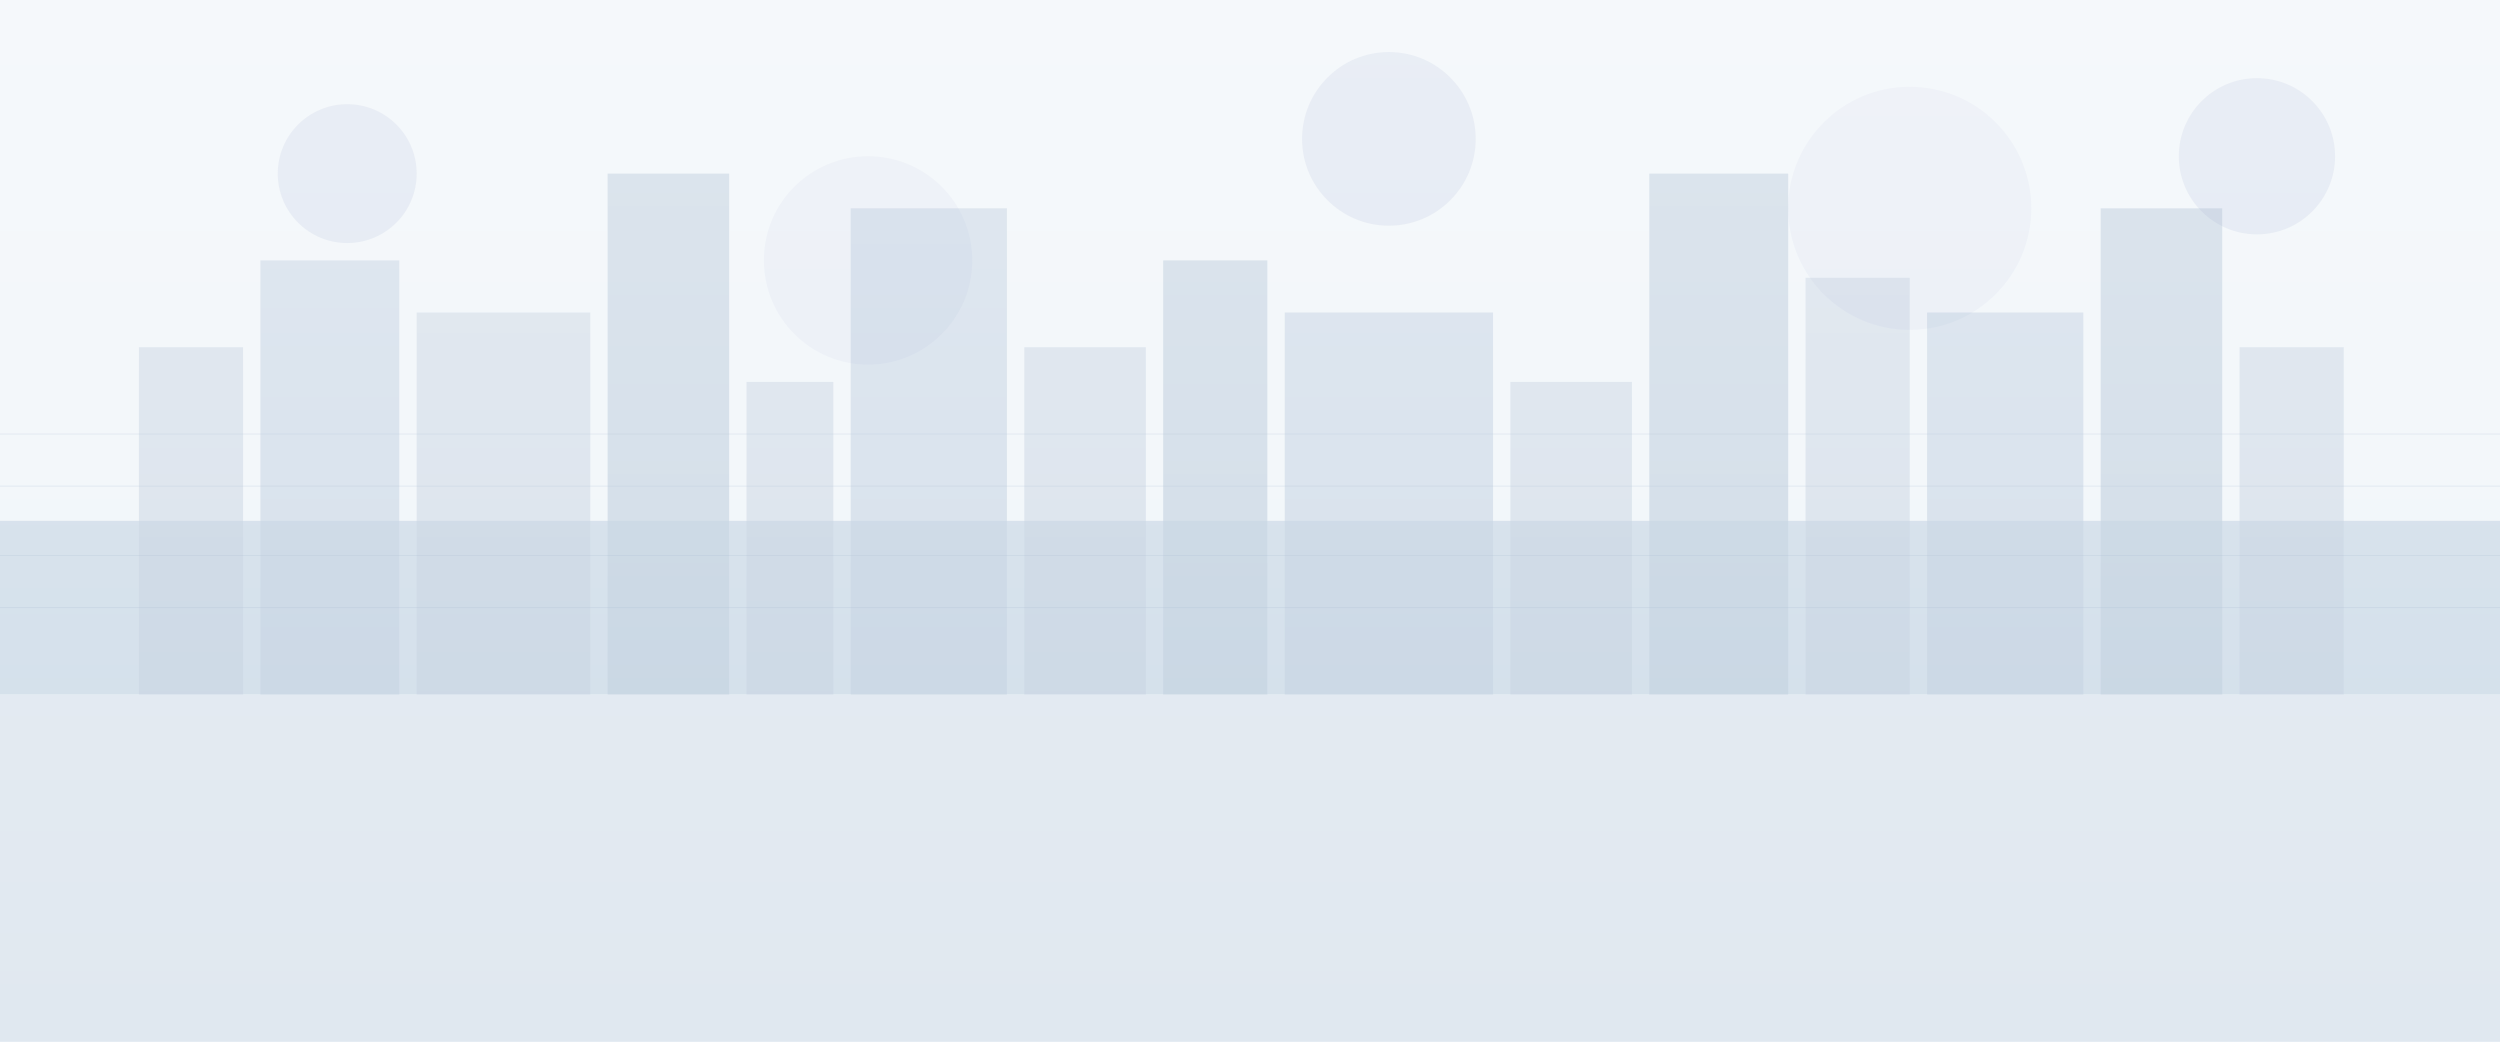 <?xml version="1.0" encoding="UTF-8"?>
<svg width="1440" height="600" viewBox="0 0 1440 600" fill="none" xmlns="http://www.w3.org/2000/svg">
  <rect width="1440" height="600" fill="#f0f5f9"/>
  
  <!-- Abstract Geometric Background -->
  <path d="M0 400 L1440 400 L1440 600 L0 600 Z" fill="#e0e8f0"/>
  <path d="M0 300 L1440 300 L1440 400 L0 400 Z" fill="#d0dde9"/>
  
  <!-- Abstract Building Silhouettes -->
  <rect x="80" y="200" width="60" height="200" fill="#c0cfdf" fill-opacity="0.5"/>
  <rect x="150" y="150" width="80" height="250" fill="#c0cfdf" fill-opacity="0.6"/>
  <rect x="240" y="180" width="100" height="220" fill="#c0cfdf" fill-opacity="0.5"/>
  <rect x="350" y="100" width="70" height="300" fill="#c0cfdf" fill-opacity="0.7"/>
  <rect x="430" y="220" width="50" height="180" fill="#c0cfdf" fill-opacity="0.5"/>
  <rect x="490" y="120" width="90" height="280" fill="#c0cfdf" fill-opacity="0.6"/>
  <rect x="590" y="200" width="70" height="200" fill="#c0cfdf" fill-opacity="0.5"/>
  <rect x="670" y="150" width="60" height="250" fill="#c0cfdf" fill-opacity="0.7"/>
  <rect x="740" y="180" width="120" height="220" fill="#c0cfdf" fill-opacity="0.6"/>
  <rect x="870" y="220" width="70" height="180" fill="#c0cfdf" fill-opacity="0.5"/>
  <rect x="950" y="100" width="80" height="300" fill="#c0cfdf" fill-opacity="0.7"/>
  <rect x="1040" y="160" width="60" height="240" fill="#c0cfdf" fill-opacity="0.5"/>
  <rect x="1110" y="180" width="90" height="220" fill="#c0cfdf" fill-opacity="0.6"/>
  <rect x="1210" y="120" width="70" height="280" fill="#c0cfdf" fill-opacity="0.7"/>
  <rect x="1290" y="200" width="60" height="200" fill="#c0cfdf" fill-opacity="0.5"/>
  
  <!-- Abstract Shapes -->
  <circle cx="200" cy="100" r="40" fill="#4A60A1" fill-opacity="0.1"/>
  <circle cx="500" cy="150" r="60" fill="#4A60A1" fill-opacity="0.05"/>
  <circle cx="800" cy="80" r="50" fill="#4A60A1" fill-opacity="0.1"/>
  <circle cx="1100" cy="120" r="70" fill="#4A60A1" fill-opacity="0.05"/>
  <circle cx="1300" cy="90" r="45" fill="#4A60A1" fill-opacity="0.1"/>
  
  <!-- Abstract Lines -->
  <line x1="0" y1="350" x2="1440" y2="350" stroke="#a0b5cc" stroke-width="0.5" stroke-opacity="0.3"/>
  <line x1="0" y1="320" x2="1440" y2="320" stroke="#a0b5cc" stroke-width="0.5" stroke-opacity="0.3"/>
  <line x1="0" y1="280" x2="1440" y2="280" stroke="#a0b5cc" stroke-width="0.5" stroke-opacity="0.3"/>
  <line x1="0" y1="250" x2="1440" y2="250" stroke="#a0b5cc" stroke-width="0.5" stroke-opacity="0.3"/>
  
  <!-- Overlay Gradient -->
  <rect width="1440" height="600" fill="url(#paint0_linear)" fill-opacity="0.4"/>
  
  <defs>
    <linearGradient id="paint0_linear" x1="720" y1="0" x2="720" y2="600" gradientUnits="userSpaceOnUse">
      <stop stop-color="white" stop-opacity="0.8"/>
      <stop offset="1" stop-color="white" stop-opacity="0"/>
    </linearGradient>
  </defs>
</svg>